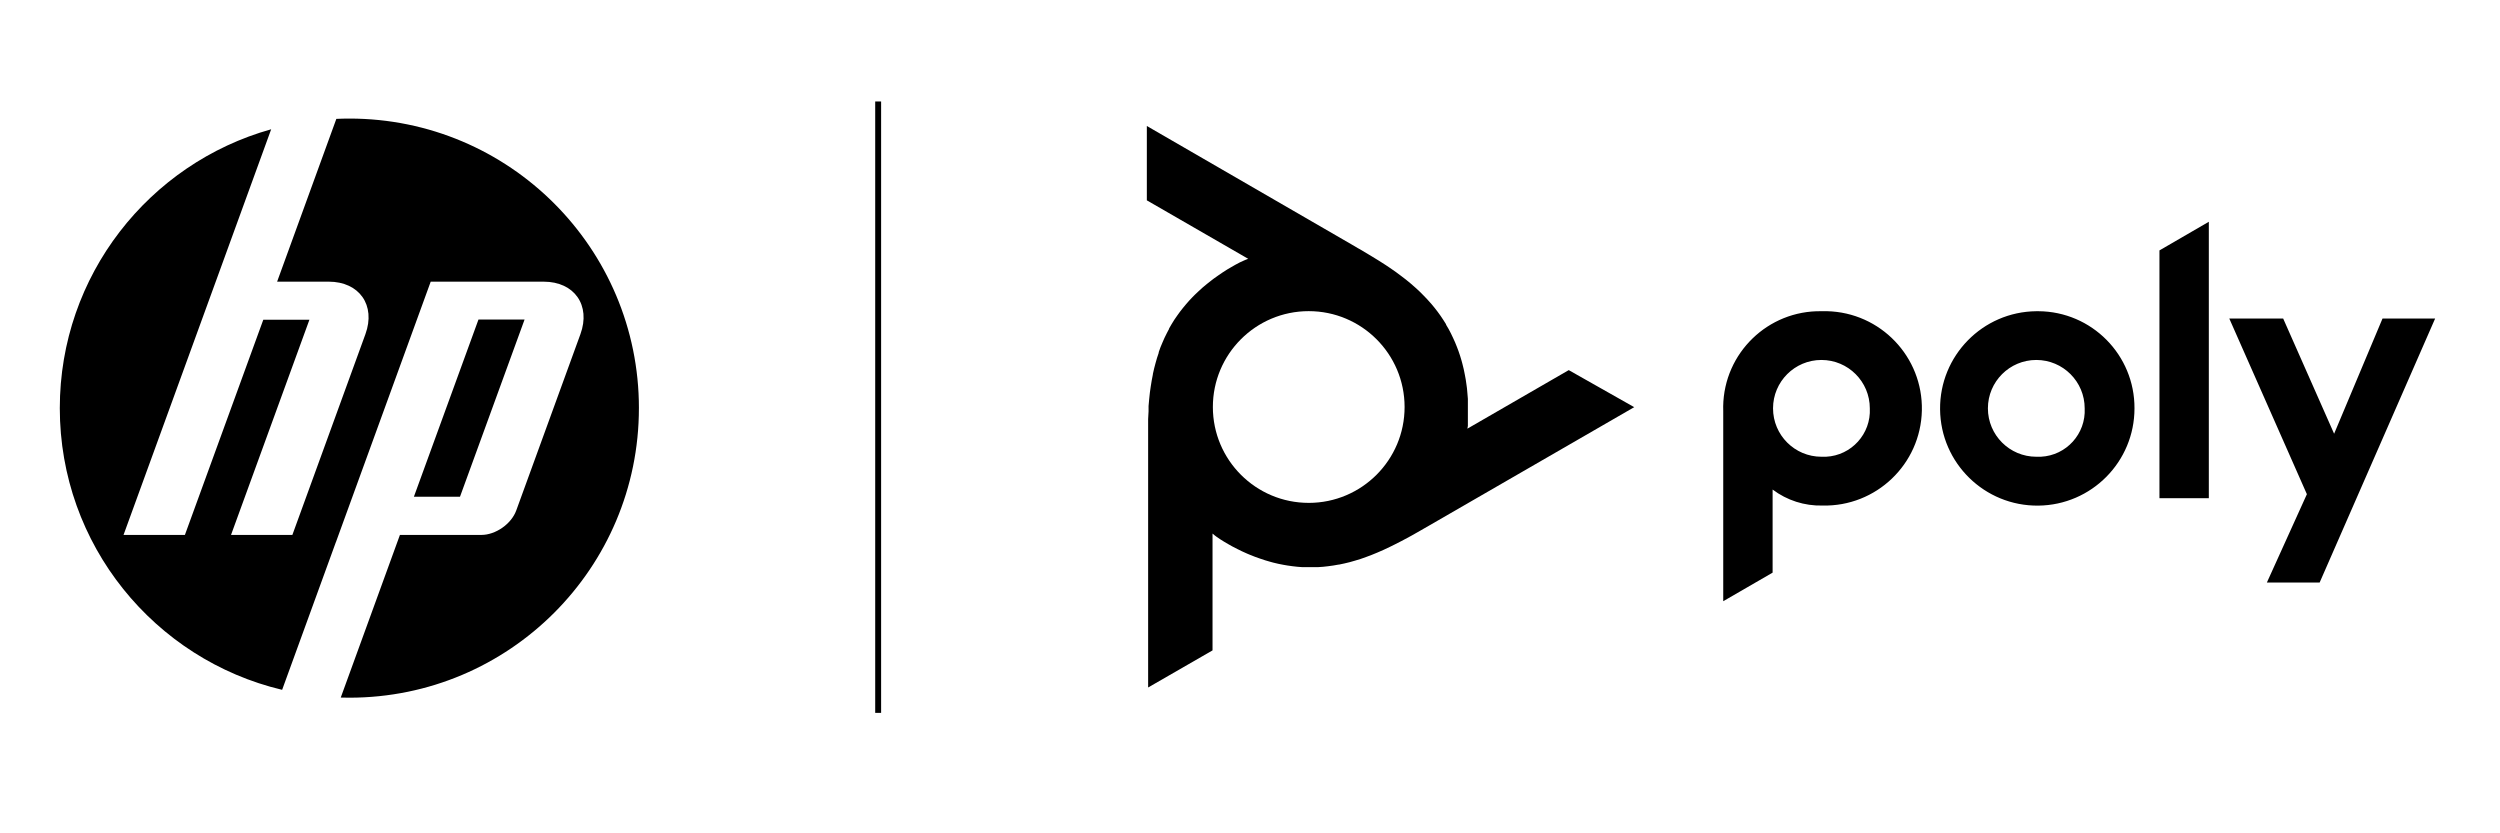 <?xml version="1.0" encoding="UTF-8"?><svg id="b" xmlns="http://www.w3.org/2000/svg" viewBox="0 0 300 100"><path d="M218.571,37.346c-6.404-.107-11.682,4.998-11.789,11.402-.003.203-.001.407.006.61v22.788l5.925-3.428v-9.972c1.721,1.298,3.83,1.975,5.985,1.921,6.441.146,11.78-4.957,11.926-11.397.146-6.441-4.957-11.78-11.397-11.926-.207-.005-.415-.004-.622.003h-.034ZM218.571,54.809c-3.207,0-5.807-2.6-5.807-5.807s2.6-5.807,5.807-5.807,5.807,2.6,5.807,5.807h0c.153,3.054-2.198,5.654-5.251,5.807-.185.009-.371.009-.556,0ZM259.134,30.049l5.925-3.437v33.174h-5.925v-29.737ZM244.355,37.346c-6.442.066-11.611,5.341-11.546,11.783.065,6.442,5.341,11.611,11.783,11.546,6.399-.065,11.55-5.273,11.546-11.672.033-6.405-5.132-11.624-11.536-11.657-.077-0-.153,0-.23.001h-.017ZM244.355,54.809c-3.207,0-5.807-2.6-5.807-5.807s2.6-5.807,5.807-5.807,5.807,2.6,5.807,5.807h0c.153,3.054-2.198,5.653-5.252,5.806-.179.009-.359.009-.538.001h-.017ZM292.215,38.226l-13.857,31.676h-6.332l4.8-10.598-9.311-21.078h6.467l6.112,13.823,5.807-13.823h6.315Z"/><path d="M188.25,44.414l-12.164,7.026.059-.33v-3.242l-.051-.618-.059-.669-.051-.372-.093-.652-.118-.635-.127-.626-.152-.618-.102-.381-.178-.593-.195-.576-.178-.474-.229-.567-.245-.542-.254-.533-.279-.533-.305-.516v-.051l-.322-.508-.339-.508-.355-.491-.381-.491-.406-.491-.051-.051-.423-.474-.457-.474-.474-.474-.508-.466h0l-.533-.466-.567-.466-.576-.44-.635-.474-.694-.482-.516-.347-.796-.508-.897-.55-.296-.178-1.092-.652-.279-.152-.686-.406-24.624-14.246v8.922l12.164,7.017-.313.118-.271.118-.44.203h0l-.525.279-.559.322-.406.237-.567.364-.516.355-.55.389-.296.229-.516.406-.499.415-.474.432-.457.432-.279.279-.423.449-.406.466-.322.389-.372.474-.347.482-.339.491-.313.508-.305.525v.042l-.279.533-.271.55-.245.559-.237.567-.212.593v.076l-.203.61-.178.626-.169.643-.152.669v.059l-.135.694-.118.728-.102.72-.085.787-.076.847v.626l-.051.94v32.209l7.728-4.452v-14.018l.254.212.237.178.406.279h0l.499.313.567.33.406.229.61.313.55.271.618.279.322.135.618.245.618.22.61.203.61.178.372.102.61.144.601.118.491.085.61.085.601.068.576.042h1.854l.618-.042.61-.068.618-.085.626-.11h.059l.635-.135.635-.152.652-.186.669-.203h0l.669-.237.694-.262.66-.271.736-.322.77-.364.55-.271.847-.432.931-.499.296-.161,1.117-.635.262-.152.694-.398,24.616-14.213-7.855-4.444ZM157.056,60.345c-6.353.005-11.508-5.142-11.512-11.495-.005-6.353,5.142-11.508,11.495-11.512s11.508,5.142,11.512,11.495c0,.003,0,.006,0,.009,0,6.35-5.145,11.499-11.495,11.504Z"/><rect x="105.025" y="12.177" width=".709" height="73.367"/><g id="c"><g id="d"><g id="e"><path id="f" d="M76.67,48.975c0-19.191-15.556-34.747-34.747-34.747-.523,0-1.044.013-1.562.037l-7.107,19.534h6.19c3.683,0,5.667,2.836,4.407,6.299l-8.767,24.093-7.361-.001,9.408-25.824h-5.535l-9.408,25.824h-7.364l11.062-30.39h.001l6.654-18.288c-14.632,4.093-25.365,17.525-25.365,33.464,0,16.412,11.381,30.166,26.68,33.803l6.448-17.72h.005l11.375-31.259h13.558c3.687,0,5.67,2.836,4.409,6.299l-7.703,21.161c-.587,1.612-2.47,2.931-4.185,2.931h-9.773l-7.101,19.516c.342.009.687.016,1.032.016,19.191,0,34.747-15.557,34.747-34.747"/></g><g id="g"><path id="h" d="M62.948,38.347h-5.532l-7.748,21.259h5.532l7.748-21.259"/></g></g></g></svg>